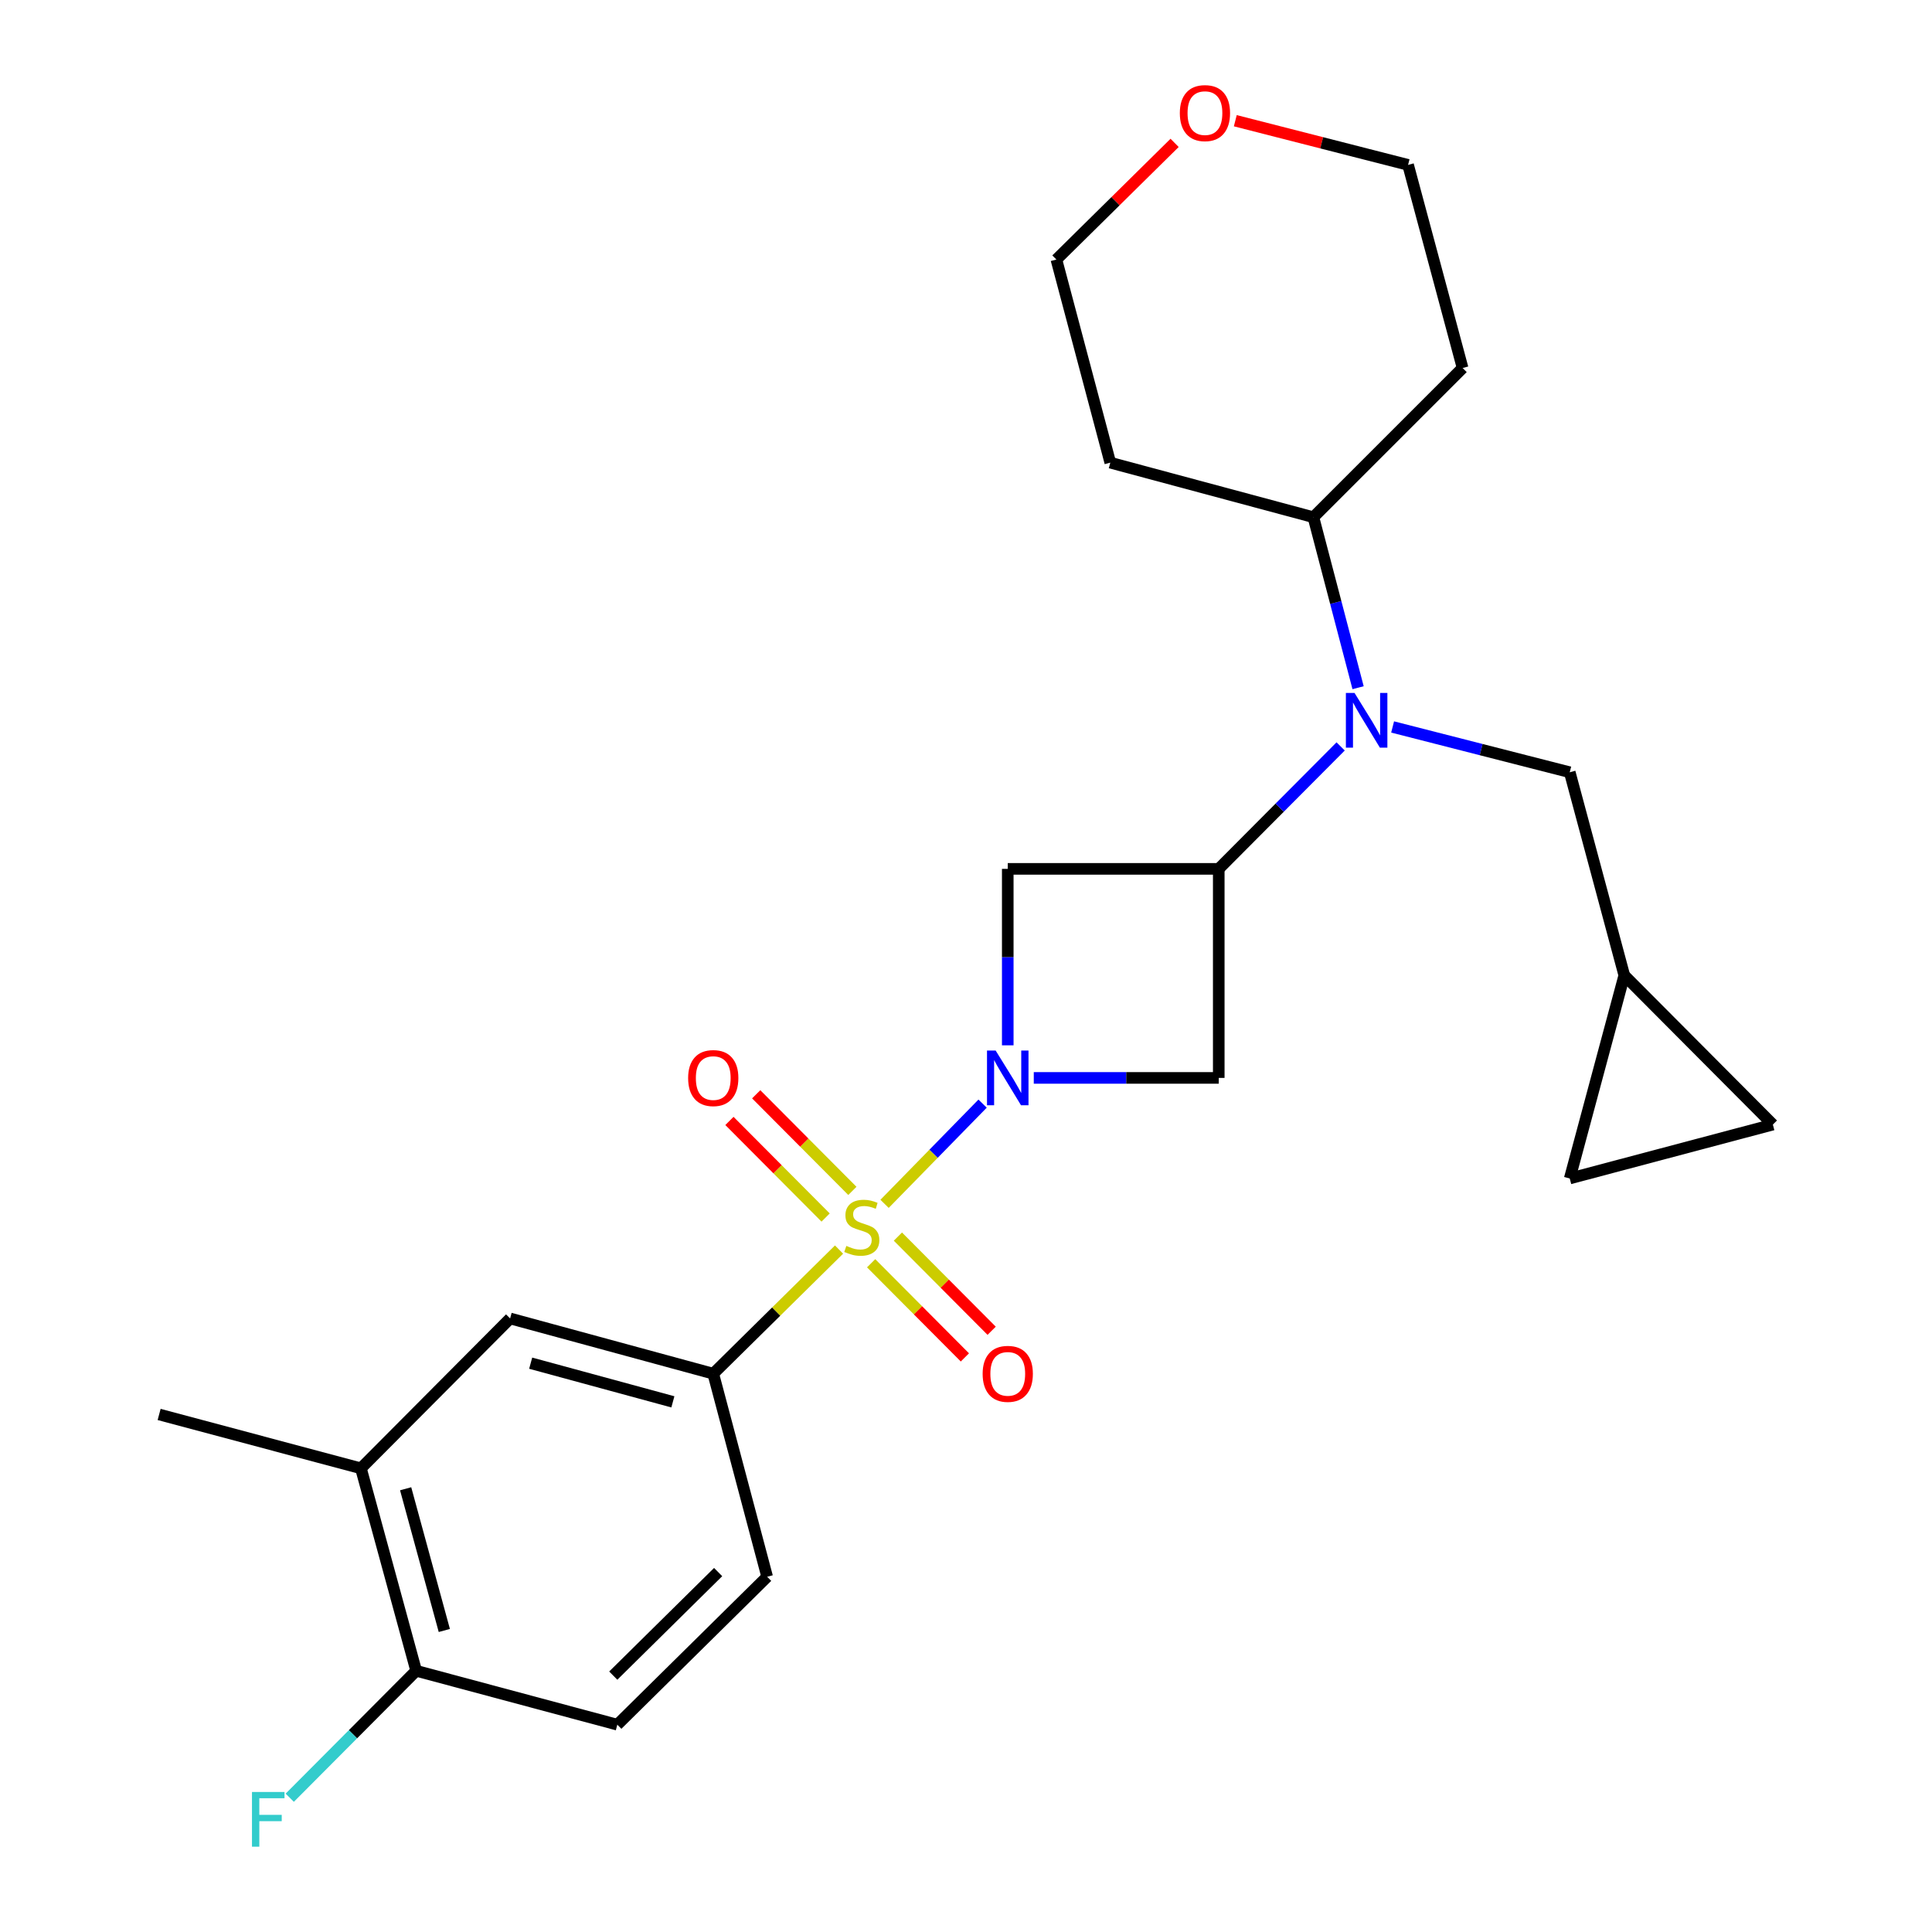 <?xml version='1.0' encoding='iso-8859-1'?>
<svg version='1.1' baseProfile='full'
              xmlns='http://www.w3.org/2000/svg'
                      xmlns:rdkit='http://www.rdkit.org/xml'
                      xmlns:xlink='http://www.w3.org/1999/xlink'
                  xml:space='preserve'
width='1000px' height='1000px' viewBox='0 0 1000 1000'>
<!-- END OF HEADER -->
<rect style='opacity:1.0;fill:#FFFFFF;stroke:none' width='1000' height='1000' x='0' y='0'> </rect>
<path class='bond-0' d='M 457.849,623.109 L 483.221,597.172' style='fill:none;fill-rule:evenodd;stroke:#CCCC00;stroke-width:6px;stroke-linecap:butt;stroke-linejoin:miter;stroke-opacity:1' />
<path class='bond-0' d='M 483.221,597.172 L 508.592,571.235' style='fill:none;fill-rule:evenodd;stroke:#0000FF;stroke-width:6px;stroke-linecap:butt;stroke-linejoin:miter;stroke-opacity:1' />
<path class='bond-4' d='M 434.288,646.777 L 401.732,678.899' style='fill:none;fill-rule:evenodd;stroke:#CCCC00;stroke-width:6px;stroke-linecap:butt;stroke-linejoin:miter;stroke-opacity:1' />
<path class='bond-4' d='M 401.732,678.899 L 369.177,711.022' style='fill:none;fill-rule:evenodd;stroke:#000000;stroke-width:6px;stroke-linecap:butt;stroke-linejoin:miter;stroke-opacity:1' />
<path class='bond-6' d='M 441.19,616.4 L 416.3,591.401' style='fill:none;fill-rule:evenodd;stroke:#CCCC00;stroke-width:6px;stroke-linecap:butt;stroke-linejoin:miter;stroke-opacity:1' />
<path class='bond-6' d='M 416.3,591.401 L 391.41,566.402' style='fill:none;fill-rule:evenodd;stroke:#FF0000;stroke-width:6px;stroke-linecap:butt;stroke-linejoin:miter;stroke-opacity:1' />
<path class='bond-6' d='M 427.337,630.193 L 402.447,605.194' style='fill:none;fill-rule:evenodd;stroke:#CCCC00;stroke-width:6px;stroke-linecap:butt;stroke-linejoin:miter;stroke-opacity:1' />
<path class='bond-6' d='M 402.447,605.194 L 377.557,580.195' style='fill:none;fill-rule:evenodd;stroke:#FF0000;stroke-width:6px;stroke-linecap:butt;stroke-linejoin:miter;stroke-opacity:1' />
<path class='bond-7' d='M 450.898,653.856 L 475.162,678.225' style='fill:none;fill-rule:evenodd;stroke:#CCCC00;stroke-width:6px;stroke-linecap:butt;stroke-linejoin:miter;stroke-opacity:1' />
<path class='bond-7' d='M 475.162,678.225 L 499.426,702.593' style='fill:none;fill-rule:evenodd;stroke:#FF0000;stroke-width:6px;stroke-linecap:butt;stroke-linejoin:miter;stroke-opacity:1' />
<path class='bond-7' d='M 464.751,640.063 L 489.015,664.431' style='fill:none;fill-rule:evenodd;stroke:#CCCC00;stroke-width:6px;stroke-linecap:butt;stroke-linejoin:miter;stroke-opacity:1' />
<path class='bond-7' d='M 489.015,664.431 L 513.278,688.8' style='fill:none;fill-rule:evenodd;stroke:#FF0000;stroke-width:6px;stroke-linecap:butt;stroke-linejoin:miter;stroke-opacity:1' />
<path class='bond-2' d='M 521.612,541.06 L 521.612,495.392' style='fill:none;fill-rule:evenodd;stroke:#0000FF;stroke-width:6px;stroke-linecap:butt;stroke-linejoin:miter;stroke-opacity:1' />
<path class='bond-2' d='M 521.612,495.392 L 521.612,449.725' style='fill:none;fill-rule:evenodd;stroke:#000000;stroke-width:6px;stroke-linecap:butt;stroke-linejoin:miter;stroke-opacity:1' />
<path class='bond-3' d='M 535.082,557.925 L 582.952,557.925' style='fill:none;fill-rule:evenodd;stroke:#0000FF;stroke-width:6px;stroke-linecap:butt;stroke-linejoin:miter;stroke-opacity:1' />
<path class='bond-3' d='M 582.952,557.925 L 630.823,557.925' style='fill:none;fill-rule:evenodd;stroke:#000000;stroke-width:6px;stroke-linecap:butt;stroke-linejoin:miter;stroke-opacity:1' />
<path class='bond-1' d='M 630.823,449.725 L 630.823,557.925' style='fill:none;fill-rule:evenodd;stroke:#000000;stroke-width:6px;stroke-linecap:butt;stroke-linejoin:miter;stroke-opacity:1' />
<path class='bond-5' d='M 630.823,449.725 L 662.368,418.036' style='fill:none;fill-rule:evenodd;stroke:#000000;stroke-width:6px;stroke-linecap:butt;stroke-linejoin:miter;stroke-opacity:1' />
<path class='bond-5' d='M 662.368,418.036 L 693.913,386.347' style='fill:none;fill-rule:evenodd;stroke:#0000FF;stroke-width:6px;stroke-linecap:butt;stroke-linejoin:miter;stroke-opacity:1' />
<path class='bond-25' d='M 630.823,449.725 L 521.612,449.725' style='fill:none;fill-rule:evenodd;stroke:#000000;stroke-width:6px;stroke-linecap:butt;stroke-linejoin:miter;stroke-opacity:1' />
<path class='bond-8' d='M 369.177,711.022 L 264.039,682.427' style='fill:none;fill-rule:evenodd;stroke:#000000;stroke-width:6px;stroke-linecap:butt;stroke-linejoin:miter;stroke-opacity:1' />
<path class='bond-8' d='M 348.276,725.596 L 274.68,705.58' style='fill:none;fill-rule:evenodd;stroke:#000000;stroke-width:6px;stroke-linecap:butt;stroke-linejoin:miter;stroke-opacity:1' />
<path class='bond-16' d='M 369.177,711.022 L 397.077,816.128' style='fill:none;fill-rule:evenodd;stroke:#000000;stroke-width:6px;stroke-linecap:butt;stroke-linejoin:miter;stroke-opacity:1' />
<path class='bond-11' d='M 720.818,376.274 L 766.656,387.993' style='fill:none;fill-rule:evenodd;stroke:#0000FF;stroke-width:6px;stroke-linecap:butt;stroke-linejoin:miter;stroke-opacity:1' />
<path class='bond-11' d='M 766.656,387.993 L 812.493,399.713' style='fill:none;fill-rule:evenodd;stroke:#000000;stroke-width:6px;stroke-linecap:butt;stroke-linejoin:miter;stroke-opacity:1' />
<path class='bond-15' d='M 702.942,355.957 L 691.378,311.832' style='fill:none;fill-rule:evenodd;stroke:#0000FF;stroke-width:6px;stroke-linecap:butt;stroke-linejoin:miter;stroke-opacity:1' />
<path class='bond-15' d='M 691.378,311.832 L 679.813,267.707' style='fill:none;fill-rule:evenodd;stroke:#000000;stroke-width:6px;stroke-linecap:butt;stroke-linejoin:miter;stroke-opacity:1' />
<path class='bond-10' d='M 264.039,682.427 L 186.812,760.013' style='fill:none;fill-rule:evenodd;stroke:#000000;stroke-width:6px;stroke-linecap:butt;stroke-linejoin:miter;stroke-opacity:1' />
<path class='bond-9' d='M 840.729,504.851 L 812.493,399.713' style='fill:none;fill-rule:evenodd;stroke:#000000;stroke-width:6px;stroke-linecap:butt;stroke-linejoin:miter;stroke-opacity:1' />
<path class='bond-12' d='M 840.729,504.851 L 917.631,582.078' style='fill:none;fill-rule:evenodd;stroke:#000000;stroke-width:6px;stroke-linecap:butt;stroke-linejoin:miter;stroke-opacity:1' />
<path class='bond-13' d='M 840.729,504.851 L 812.493,609.978' style='fill:none;fill-rule:evenodd;stroke:#000000;stroke-width:6px;stroke-linecap:butt;stroke-linejoin:miter;stroke-opacity:1' />
<path class='bond-24' d='M 186.812,760.013 L 82.369,732.113' style='fill:none;fill-rule:evenodd;stroke:#000000;stroke-width:6px;stroke-linecap:butt;stroke-linejoin:miter;stroke-opacity:1' />
<path class='bond-26' d='M 186.812,760.013 L 215.407,864.792' style='fill:none;fill-rule:evenodd;stroke:#000000;stroke-width:6px;stroke-linecap:butt;stroke-linejoin:miter;stroke-opacity:1' />
<path class='bond-26' d='M 209.96,770.583 L 229.977,843.929' style='fill:none;fill-rule:evenodd;stroke:#000000;stroke-width:6px;stroke-linecap:butt;stroke-linejoin:miter;stroke-opacity:1' />
<path class='bond-28' d='M 917.631,582.078 L 812.493,609.978' style='fill:none;fill-rule:evenodd;stroke:#000000;stroke-width:6px;stroke-linecap:butt;stroke-linejoin:miter;stroke-opacity:1' />
<path class='bond-14' d='M 215.407,864.792 L 319.524,892.692' style='fill:none;fill-rule:evenodd;stroke:#000000;stroke-width:6px;stroke-linecap:butt;stroke-linejoin:miter;stroke-opacity:1' />
<path class='bond-19' d='M 215.407,864.792 L 182.691,897.648' style='fill:none;fill-rule:evenodd;stroke:#000000;stroke-width:6px;stroke-linecap:butt;stroke-linejoin:miter;stroke-opacity:1' />
<path class='bond-19' d='M 182.691,897.648 L 149.975,930.503' style='fill:none;fill-rule:evenodd;stroke:#33CCCC;stroke-width:6px;stroke-linecap:butt;stroke-linejoin:miter;stroke-opacity:1' />
<path class='bond-20' d='M 679.813,267.707 L 757.04,190.48' style='fill:none;fill-rule:evenodd;stroke:#000000;stroke-width:6px;stroke-linecap:butt;stroke-linejoin:miter;stroke-opacity:1' />
<path class='bond-21' d='M 679.813,267.707 L 574.686,239.47' style='fill:none;fill-rule:evenodd;stroke:#000000;stroke-width:6px;stroke-linecap:butt;stroke-linejoin:miter;stroke-opacity:1' />
<path class='bond-17' d='M 397.077,816.128 L 319.524,892.692' style='fill:none;fill-rule:evenodd;stroke:#000000;stroke-width:6px;stroke-linecap:butt;stroke-linejoin:miter;stroke-opacity:1' />
<path class='bond-17' d='M 371.711,813.701 L 317.423,867.296' style='fill:none;fill-rule:evenodd;stroke:#000000;stroke-width:6px;stroke-linecap:butt;stroke-linejoin:miter;stroke-opacity:1' />
<path class='bond-18' d='M 607.976,73.954 L 577.381,104.143' style='fill:none;fill-rule:evenodd;stroke:#FF0000;stroke-width:6px;stroke-linecap:butt;stroke-linejoin:miter;stroke-opacity:1' />
<path class='bond-18' d='M 577.381,104.143 L 546.786,134.332' style='fill:none;fill-rule:evenodd;stroke:#000000;stroke-width:6px;stroke-linecap:butt;stroke-linejoin:miter;stroke-opacity:1' />
<path class='bond-27' d='M 639.389,62.48 L 684.102,73.911' style='fill:none;fill-rule:evenodd;stroke:#FF0000;stroke-width:6px;stroke-linecap:butt;stroke-linejoin:miter;stroke-opacity:1' />
<path class='bond-27' d='M 684.102,73.911 L 728.815,85.342' style='fill:none;fill-rule:evenodd;stroke:#000000;stroke-width:6px;stroke-linecap:butt;stroke-linejoin:miter;stroke-opacity:1' />
<path class='bond-23' d='M 757.04,190.48 L 728.815,85.342' style='fill:none;fill-rule:evenodd;stroke:#000000;stroke-width:6px;stroke-linecap:butt;stroke-linejoin:miter;stroke-opacity:1' />
<path class='bond-22' d='M 574.686,239.47 L 546.786,134.332' style='fill:none;fill-rule:evenodd;stroke:#000000;stroke-width:6px;stroke-linecap:butt;stroke-linejoin:miter;stroke-opacity:1' />
<path  class='atom-0' d='M 438.068 644.872
Q 438.388 644.992, 439.708 645.552
Q 441.028 646.112, 442.468 646.472
Q 443.948 646.792, 445.388 646.792
Q 448.068 646.792, 449.628 645.512
Q 451.188 644.192, 451.188 641.912
Q 451.188 640.352, 450.388 639.392
Q 449.628 638.432, 448.428 637.912
Q 447.228 637.392, 445.228 636.792
Q 442.708 636.032, 441.188 635.312
Q 439.708 634.592, 438.628 633.072
Q 437.588 631.552, 437.588 628.992
Q 437.588 625.432, 439.988 623.232
Q 442.428 621.032, 447.228 621.032
Q 450.508 621.032, 454.228 622.592
L 453.308 625.672
Q 449.908 624.272, 447.348 624.272
Q 444.588 624.272, 443.068 625.432
Q 441.548 626.552, 441.588 628.512
Q 441.588 630.032, 442.348 630.952
Q 443.148 631.872, 444.268 632.392
Q 445.428 632.912, 447.348 633.512
Q 449.908 634.312, 451.428 635.112
Q 452.948 635.912, 454.028 637.552
Q 455.148 639.152, 455.148 641.912
Q 455.148 645.832, 452.508 647.952
Q 449.908 650.032, 445.548 650.032
Q 443.028 650.032, 441.108 649.472
Q 439.228 648.952, 436.988 648.032
L 438.068 644.872
' fill='#CCCC00'/>
<path  class='atom-1' d='M 515.352 543.765
L 524.632 558.765
Q 525.552 560.245, 527.032 562.925
Q 528.512 565.605, 528.592 565.765
L 528.592 543.765
L 532.352 543.765
L 532.352 572.085
L 528.472 572.085
L 518.512 555.685
Q 517.352 553.765, 516.112 551.565
Q 514.912 549.365, 514.552 548.685
L 514.552 572.085
L 510.872 572.085
L 510.872 543.765
L 515.352 543.765
' fill='#0000FF'/>
<path  class='atom-6' d='M 701.106 358.674
L 710.386 373.674
Q 711.306 375.154, 712.786 377.834
Q 714.266 380.514, 714.346 380.674
L 714.346 358.674
L 718.106 358.674
L 718.106 386.994
L 714.226 386.994
L 704.266 370.594
Q 703.106 368.674, 701.866 366.474
Q 700.666 364.274, 700.306 363.594
L 700.306 386.994
L 696.626 386.994
L 696.626 358.674
L 701.106 358.674
' fill='#0000FF'/>
<path  class='atom-7' d='M 356.177 558.005
Q 356.177 551.205, 359.537 547.405
Q 362.897 543.605, 369.177 543.605
Q 375.457 543.605, 378.817 547.405
Q 382.177 551.205, 382.177 558.005
Q 382.177 564.885, 378.777 568.805
Q 375.377 572.685, 369.177 572.685
Q 362.937 572.685, 359.537 568.805
Q 356.177 564.925, 356.177 558.005
M 369.177 569.485
Q 373.497 569.485, 375.817 566.605
Q 378.177 563.685, 378.177 558.005
Q 378.177 552.445, 375.817 549.645
Q 373.497 546.805, 369.177 546.805
Q 364.857 546.805, 362.497 549.605
Q 360.177 552.405, 360.177 558.005
Q 360.177 563.725, 362.497 566.605
Q 364.857 569.485, 369.177 569.485
' fill='#FF0000'/>
<path  class='atom-8' d='M 508.612 711.102
Q 508.612 704.302, 511.972 700.502
Q 515.332 696.702, 521.612 696.702
Q 527.892 696.702, 531.252 700.502
Q 534.612 704.302, 534.612 711.102
Q 534.612 717.982, 531.212 721.902
Q 527.812 725.782, 521.612 725.782
Q 515.372 725.782, 511.972 721.902
Q 508.612 718.022, 508.612 711.102
M 521.612 722.582
Q 525.932 722.582, 528.252 719.702
Q 530.612 716.782, 530.612 711.102
Q 530.612 705.542, 528.252 702.742
Q 525.932 699.902, 521.612 699.902
Q 517.292 699.902, 514.932 702.702
Q 512.612 705.502, 512.612 711.102
Q 512.612 716.822, 514.932 719.702
Q 517.292 722.582, 521.612 722.582
' fill='#FF0000'/>
<path  class='atom-19' d='M 610.676 58.542
Q 610.676 51.742, 614.036 47.943
Q 617.396 44.142, 623.676 44.142
Q 629.956 44.142, 633.316 47.943
Q 636.676 51.742, 636.676 58.542
Q 636.676 65.422, 633.276 69.343
Q 629.876 73.222, 623.676 73.222
Q 617.436 73.222, 614.036 69.343
Q 610.676 65.463, 610.676 58.542
M 623.676 70.022
Q 627.996 70.022, 630.316 67.142
Q 632.676 64.222, 632.676 58.542
Q 632.676 52.983, 630.316 50.182
Q 627.996 47.343, 623.676 47.343
Q 619.356 47.343, 616.996 50.142
Q 614.676 52.943, 614.676 58.542
Q 614.676 64.263, 616.996 67.142
Q 619.356 70.022, 623.676 70.022
' fill='#FF0000'/>
<path  class='atom-20' d='M 130.423 927.523
L 147.263 927.523
L 147.263 930.763
L 134.223 930.763
L 134.223 939.363
L 145.823 939.363
L 145.823 942.643
L 134.223 942.643
L 134.223 955.843
L 130.423 955.843
L 130.423 927.523
' fill='#33CCCC'/>
</svg>
